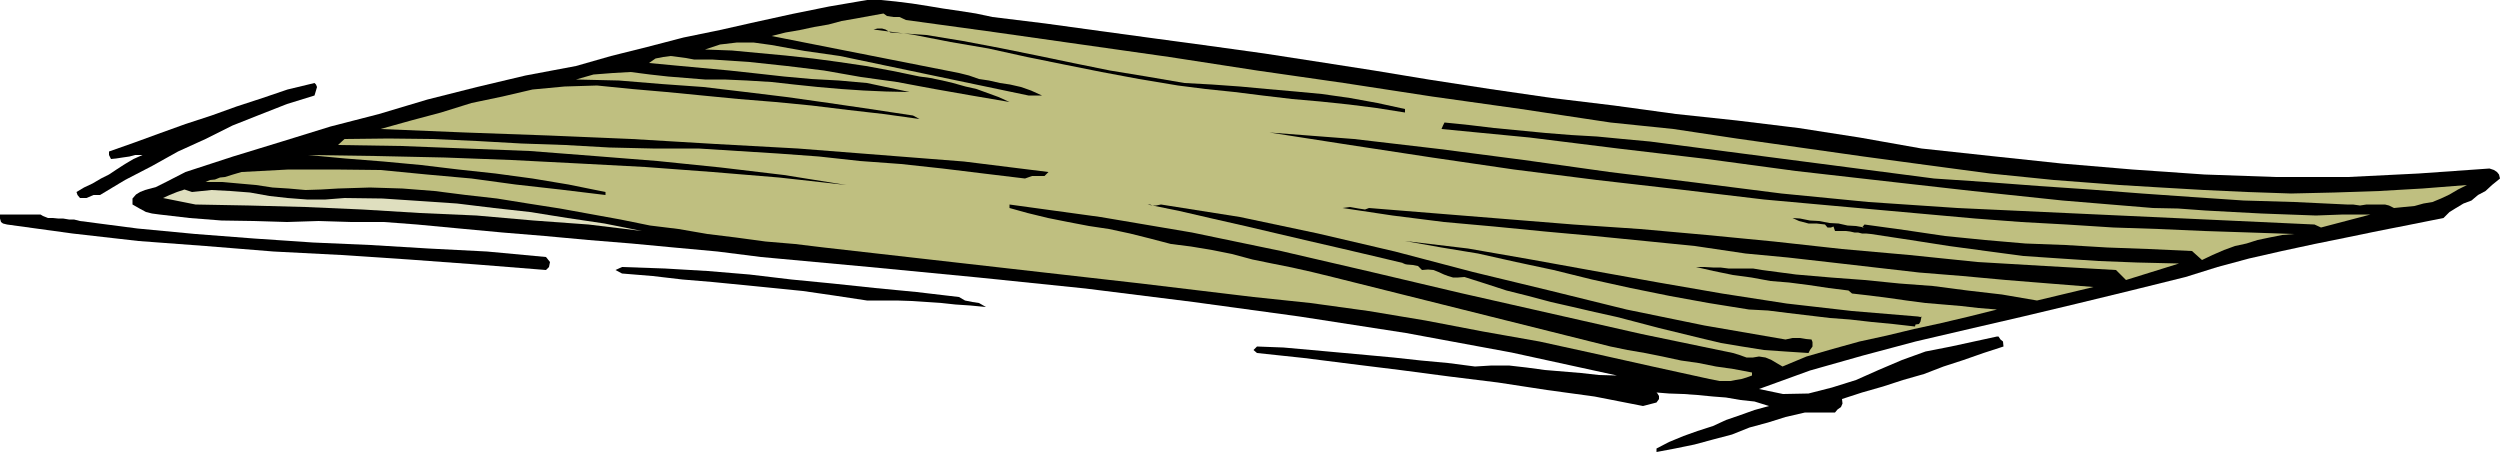 <svg height="86.784" viewBox="0 0 360 65.088" width="480" xmlns="http://www.w3.org/2000/svg"><path style="fill:#000" d="m123.47 419.289.36.216.72.288h.72l.72.072h.72l.864.144h.72l.864.216 8.28 1.08 8.352.792 8.424.648 8.496.576 8.28.36 8.352.504 8.424.432 8.496.792.576.72-.144.72-.432.432-9.936-.792-9.792-.72-9.72-.648-9.792-.504-9.792-.792-9.648-.72-9.504-1.08-9.432-1.296-.576-.144-.288-.216-.144-.504v-.576zm5.184-3.24 1.08-.648 1.224-.576 1.224-.72 1.152-.576 1.08-.72 1.224-.792 1.224-.72 1.296-.576h-1.08l-.792.216-1.008.144-.936.144-.72.072-.288-.576v-.504l3.672-1.296 3.744-1.368 3.6-1.296 3.744-1.224 3.6-1.296 3.744-1.224 3.6-1.224 3.888-.936.216.216.144.36-.144.504-.216.72-3.96 1.224-4.032 1.584-3.816 1.512-3.888 1.944-3.96 1.8-3.744 2.088-3.888 2.016-3.6 2.16h-.936l-1.008.432h-.936l-.36-.432z" transform="translate(-117.638 -388.4)"/><path style="fill:#000" d="m141.542 414.609 2.808-1.44 6.84-2.232 7.056-2.16 6.984-2.16 6.984-1.8 6.984-2.088 7.128-1.8 6.984-1.656 7.272-1.368 5.04-1.44 5.184-1.296 5.256-1.368 5.256-1.08 5.112-1.152 5.256-1.152 5.328-1.08 5.472-.936h2.016l2.16.216 2.304.288 2.304.36 2.16.36 2.448.36 2.304.36 2.376.504 7.632.936 7.848 1.08 7.92 1.08 7.992 1.08 7.776 1.08 7.92 1.224 7.848 1.224 7.848 1.296 8.856 1.368 8.928 1.296 8.928 1.08 8.928 1.224 8.784.936 8.856 1.08 8.784 1.368 8.928 1.584 10.008 1.08 10.152 1.08 10.224.864 10.368.72 10.296.36h10.368l10.152-.504 10.224-.72.648.216.432.288.288.36.144.576-1.152.936-.936.864-1.08.576-.936.792-1.152.432-1.08.648-.936.576-.864.864-4.68.936-4.752.936-4.536.936-4.608.936-4.68 1.008-4.752 1.08-4.536 1.224-4.608 1.44-7.848 1.944-7.704 1.872-7.848 1.872-7.776 1.8-7.704 1.8-7.56 2.016-7.632 2.16-7.344 2.664 3.456.72 3.672-.072 3.384-.864 3.456-1.08 3.24-1.44 3.384-1.44 3.384-1.224 3.672-.72 6.624-1.44h.216l.288.432.36.288.072.72-2.88.936-2.88 1.008-2.88.936-2.808 1.08-3.024.864-2.88.936-3.024.864-2.88.936.072.648-.216.504-.504.36-.36.432h-4.32l-2.808.648-2.52.792-2.664.72-2.52 1.008-2.736.72-2.664.72-2.808.576-2.664.504v-.504l1.8-.936 2.088-.864 2.016-.72 2.232-.72 1.872-.864 2.088-.72 2.016-.72 2.088-.576-2.088-.648-2.016-.216-2.088-.36-1.872-.144-2.232-.216-2.016-.144-2.088-.072-1.8-.144.144.144.216.36v.432l-.36.504-1.944.504-6.984-1.368-6.84-.936-7.056-1.08-6.984-.864-7.128-.936-6.984-.864-6.84-.864-6.768-.72-.504-.432.504-.504 3.816.144 4.032.36 3.96.36 3.96.36 3.888.36 3.96.432 3.888.36 3.888.504 2.376-.144h2.52l2.52.288 2.664.36 2.592.216 2.592.216 2.592.288 2.592.072-15.192-3.312-15.192-2.808-15.336-2.376-15.264-2.088-15.552-1.944-15.408-1.584-15.696-1.512-15.624-1.44-6.264-.792-6.264-.576-6.12-.576-6.192-.504-6.264-.576-6.12-.504-6.192-.576-6.12-.576-4.752-.36h-4.68l-4.752-.144-4.536.144-4.752-.144-4.68-.072-4.608-.36-4.32-.504-1.08-.144-.864-.216-.936-.504-1.008-.576v-.864l.504-.576.576-.36.72-.288.792-.216.792-.216.72-.36z" transform="translate(-117.638 -388.4)"/><path style="fill:#dfdfbf" d="m145.286 416.049 2.808-.288 2.736.144 2.808.216 2.808.504 2.592.288 2.808.216h2.664l2.736-.216 5.472.072 5.4.36 5.328.36 5.328.648 5.184.576 5.4.864 5.328.792 5.4 1.08-7.704-.936-7.92-.576-8.208-.72-8.136-.36-8.28-.504-8.208-.36-8.136-.216-7.704-.144-4.68-.936.936-.432 1.08-.432 1.08-.36z" transform="translate(-117.638 -388.4)"/><path style="fill:#bfbf80" d="m152.414 413.169 6.768-.36h6.768l6.48.072 6.696.648 6.408.576 6.336.864 6.408.72 6.552.792v-.432l-5.328-1.08-5.184-.864-5.328-.72-5.328-.576-5.4-.648-5.4-.504-5.472-.432-5.4-.504 9.72.144 9.936.216 9.648.36 9.792.504 9.504.504 9.648.72 9.576.792 9.72 1.08-9-1.44-9.072-1.08-9.144-.936-9.072-.72-9.288-.72-9.216-.36-9.288-.36-9.144-.144.936-.864 6.336-.072 6.336.072 6.408.288 6.408.36 6.264.216 6.408.36 6.264.144h6.552l5.688.36 5.76.36 5.904.432 5.904.648 5.904.432 5.976.648 5.904.72 5.976.72 1.008-.36h1.8l.576-.576-12.168-1.512-11.952-.936-11.952-.936-11.808-.648-12.096-.72-11.952-.504-12.024-.432-12.24-.504 4.392-1.224 4.32-1.152 4.392-1.368 4.464-.936 4.32-1.008 4.608-.432 4.68-.144 5.04.504 4.968.432 5.184.504 5.184.504 5.328.432 5.184.504 5.328.648 5.04.576 5.184.72-.936-.504-6.192-.936-5.904-.864-6.12-.864-5.904-.72-6.048-.72-6.048-.432-6.12-.504-6.192-.144 2.52-.72 2.808-.216 2.52-.144 2.808.36 2.592.288 2.664.216 2.664.216h2.808l3.24.144 3.528.216 3.24.36 3.456.36 3.312.288 3.24.216 3.24.144 3.384.072-6.12-1.296-4.032-.36-3.96-.216-3.96-.36-3.888-.432-3.96-.432-3.888-.36-3.888-.36-3.816-.36.936-.648 1.08-.216 1.08-.144 1.152.144 1.08.144 1.152.216h2.592l5.4.36 5.4.576 5.328.648 5.328.936 5.184.72 5.4 1.008 5.328.936 5.472.936-1.584-.72-1.584-.576-1.584-.576-1.584-.36-1.8-.504-1.512-.36-1.728-.36-1.584-.216-3.816-.792-3.888-.72-3.888-.576-3.744-.504-3.96-.432-3.888-.36-3.816-.36-3.888-.144 2.16-.72 2.448-.288h2.376l2.592.36 2.376.432 2.448.432 2.52.36 2.52.36 27.144 5.688h1.944l-1.584-.72-1.44-.504-1.584-.36-1.44-.216-1.584-.36-1.44-.216-1.44-.504-1.44-.36-27-5.328 2.016-.504 2.088-.36 2.016-.432 2.088-.36 1.872-.504 2.088-.36 1.944-.36 2.016-.36.504.36.936.144h.864l.936.432 12.6 1.728 12.672 1.8 12.672 1.8 12.6 1.944 12.528 1.8 12.672 1.944 12.816 1.8 12.888 1.944 9.072.936 9.072 1.368 9.144 1.296 9.144 1.296 9.072 1.224 9.144 1.224 9.216.936 9.432.72 5.976.36 6.192.36 6.264.288 6.264.216 6.264-.144 6.408-.216 6.264-.36 6.408-.504-1.296.648-1.224.72-1.224.576-1.224.504-1.296.216-1.296.36-1.512.144-1.44.144-.72-.36-.576-.144h-2.664l-.936.144-1.008-.144h-.864l-7.56-.36-7.344-.216-7.416-.504-7.2-.504-7.488-.576-7.344-.504-7.632-.576-7.488-.504-40.896-5.328-3.888-.36-3.744-.36-3.744-.216-3.6-.288-3.744-.36-3.744-.36-3.6-.432-3.528-.36-.216.432-.216.504 12.672 1.224 12.744 1.584 12.816 1.512 12.816 1.728 12.672 1.44 12.744 1.44 12.96 1.368 13.032 1.08 3.6.072 3.96.288 3.96.216 4.104.216 3.888.144 3.96.144 3.888-.144h3.96l-7.128 1.872-.936-.432-51.408-2.376-12.816-.864-12.528-1.224-12.456-1.584-12.312-1.512-12.312-1.728-12.168-1.584-12.312-1.44-12.168-.936 11.592 1.8 11.808 1.8 11.808 1.728 11.952 1.512 11.952 1.368 12.096 1.44 11.952 1.08 12.024 1.08 6.408.576 6.624.504 6.552.36 6.768.432 6.48.216 6.624.288 6.552.216 6.408.216-1.8.144-1.8.36-1.728.36-1.584.504-1.656.36-1.584.576-1.656.72-1.512.72-1.44-1.296-6.264-.288-5.904-.216-6.048-.36-5.76-.216-5.832-.504-5.76-.576-5.832-.864-5.76-.792-.36.432h.36l-1.224-.216-1.224-.072-1.296-.288-1.296-.072-1.512-.288-1.296-.072-1.44-.288-1.08-.072.936.432 1.368.36h1.152l1.224.144.36.432h.504l.36-.144.216.648h1.584l.576.072.648.144h.504l.576.144h.576l.72.072 5.688.864 5.544.864 5.328.72 5.4.72 5.328.36 5.472.36 5.544.216 6.048.144-7.632 2.376-1.44-1.44-10.152-.576-9.792-.576-9.792-1.008-9.72-.864-9.792-1.08-9.648-.936-9.648-.864-9.576-.648-29.448-2.376-.576.216-.936-.144-1.224-.216-1.08.144 7.2 1.08 7.416.936 7.2.648 7.344.72 7.128.648 7.272.72 7.2.72 7.272 1.08 6.12.576 6.336.72 6.264.72 6.264.72 6.264.504 6.264.576 6.264.504 6.336.504-8.136 1.944-5.04-.864-4.968-.576-4.968-.648-4.824-.36-5.04-.504-4.824-.36-5.04-.432-4.896-.648-1.296-.216h-3.528l-1.152-.144h-1.08l-1.224-.072h-1.224l2.52.576 2.808.576 2.664.36 2.736.504 2.664.216 2.808.36 2.88.432 2.88.36.504.432 2.52.288 2.808.36 2.52.36 2.736.36 2.592.216 2.52.216 2.52.288 2.664.216-4.032 1.008-3.96.936-3.96.864-3.888.936-3.96.864-3.888 1.08-3.744 1.08-3.456 1.44-.864-.504-.72-.432-.864-.36-.936-.144-.864.144h-.936l-1.008-.36-.936-.288-13.176-2.736-13.032-2.952-13.032-2.952-12.816-3.024-13.032-3.024-12.816-2.664-13.176-2.232-13.104-1.8v.504l2.592.72 2.952.72 2.88.576 3.024.576 2.88.432 3.024.648 2.88.72 3.024.792 2.88.36 3.024.504 2.88.576 2.952.792 2.808.576 2.88.576 2.88.648 2.952.72 40.032 10.008 2.448.504 2.52.432 2.52.504 2.664.576 2.52.36 2.52.504 2.52.36 2.664.504v.432l-.792.288-.72.216-.864.144-.72.144h-1.584l-.72-.144-.72-.144-8.208-1.8-8.064-1.8-8.208-1.8-8.136-1.44-8.28-1.584-8.208-1.368-8.352-1.152-8.208-.864-16.2-1.944-45.648-5.184-4.176-.504-4.248-.36-4.248-.576-4.104-.504-4.176-.72-4.104-.504-4.248-.864-3.96-.72-4.752-.864-4.608-.72-4.464-.72-4.464-.504-4.536-.576-4.608-.36-4.68-.144-4.608.144-2.448.144-2.232.072-2.448-.216-2.304-.144-2.376-.36-2.448-.216-2.376-.216h-2.448l.648-.288.72-.072.72-.288.72-.072 1.152-.36z" transform="translate(-117.638 -388.4)"/><path style="fill:#000" d="m207.206 426.849 6.192.216 6.12.36 6.048.504 6.048.72 5.904.576 6.12.648 5.976.576 6.12.72.864.504 1.08.216.936.144 1.008.576-2.232-.216-2.16-.144-2.016-.216-2.088-.144-2.16-.144-2.16-.072h-4.32l-4.752-.72-4.464-.648-4.32-.432-4.32-.432-4.392-.432-4.32-.36-4.32-.504-4.392-.36-.936-.504zm38.664-33.769 5.184.36 5.256.865 5.328 1.008 5.328 1.08 5.184 1.08 5.328 1.08 5.256.864 5.472.936 3.96.216 4.032.288 3.888.36 4.104.36 3.816.36 4.032.576 3.96.72 3.96.864v.504l-4.104-.648-3.96-.504-4.104-.432-4.104-.36-4.248-.504-4.032-.504-4.176-.432-3.96-.504-5.616-.936-5.4-1.008-5.4-1.08-5.328-1.08-5.544-1.224-5.472-.936-5.544-1.08-5.544-.72.576-.144h.648l.504.144zm38.952 24.769 11.376 1.8 11.232 2.376 11.088 2.592 11.232 2.952 11.016 2.664 11.088 2.736 11.232 2.304 11.664 2.016 1.008-.216h1.08l.864.144.792.072.144.36v.648l-.36.504-.216.432-3.312-.216-3.096-.216-3.168-.504-3.024-.504-3.024-.72-2.952-.72-2.952-.72-2.736-.72-3.312-.864-3.24-.72-3.096-.72-3.168-.72-3.24-.864-3.168-.792-3.096-1.008-2.952-.936-.936.072h-.72l-.72-.216-.576-.216-.792-.36-.72-.288-.792-.072-.864.072-.576-.576-.72-.144-.864-.072-.72-.144h.432l-4.536-1.08-4.608-1.08-4.68-1.08-4.608-1.08-4.608-1.08-4.752-1.08-4.68-1.08-4.608-.936h.36l.36.144h.504zm109.008 16.128.36.072.144-.072-.144.72-.216.36-.504.072-.072.288-3.168-.36-3.024-.288-3.168-.36-2.88-.216-3.024-.36-3.024-.36-2.88-.36-2.736-.144-5.832-.936-5.544-1.008-5.688-1.152-5.544-1.224-5.544-1.368-5.4-1.152-5.472-1.224-5.256-.864-5.256-.936 9.072 1.08 9.072 1.584 9.144 1.656 9.216 1.656 9.144 1.584 9.288 1.44 9.432 1.08z" transform="translate(-117.638 -388.4)"/></svg>
